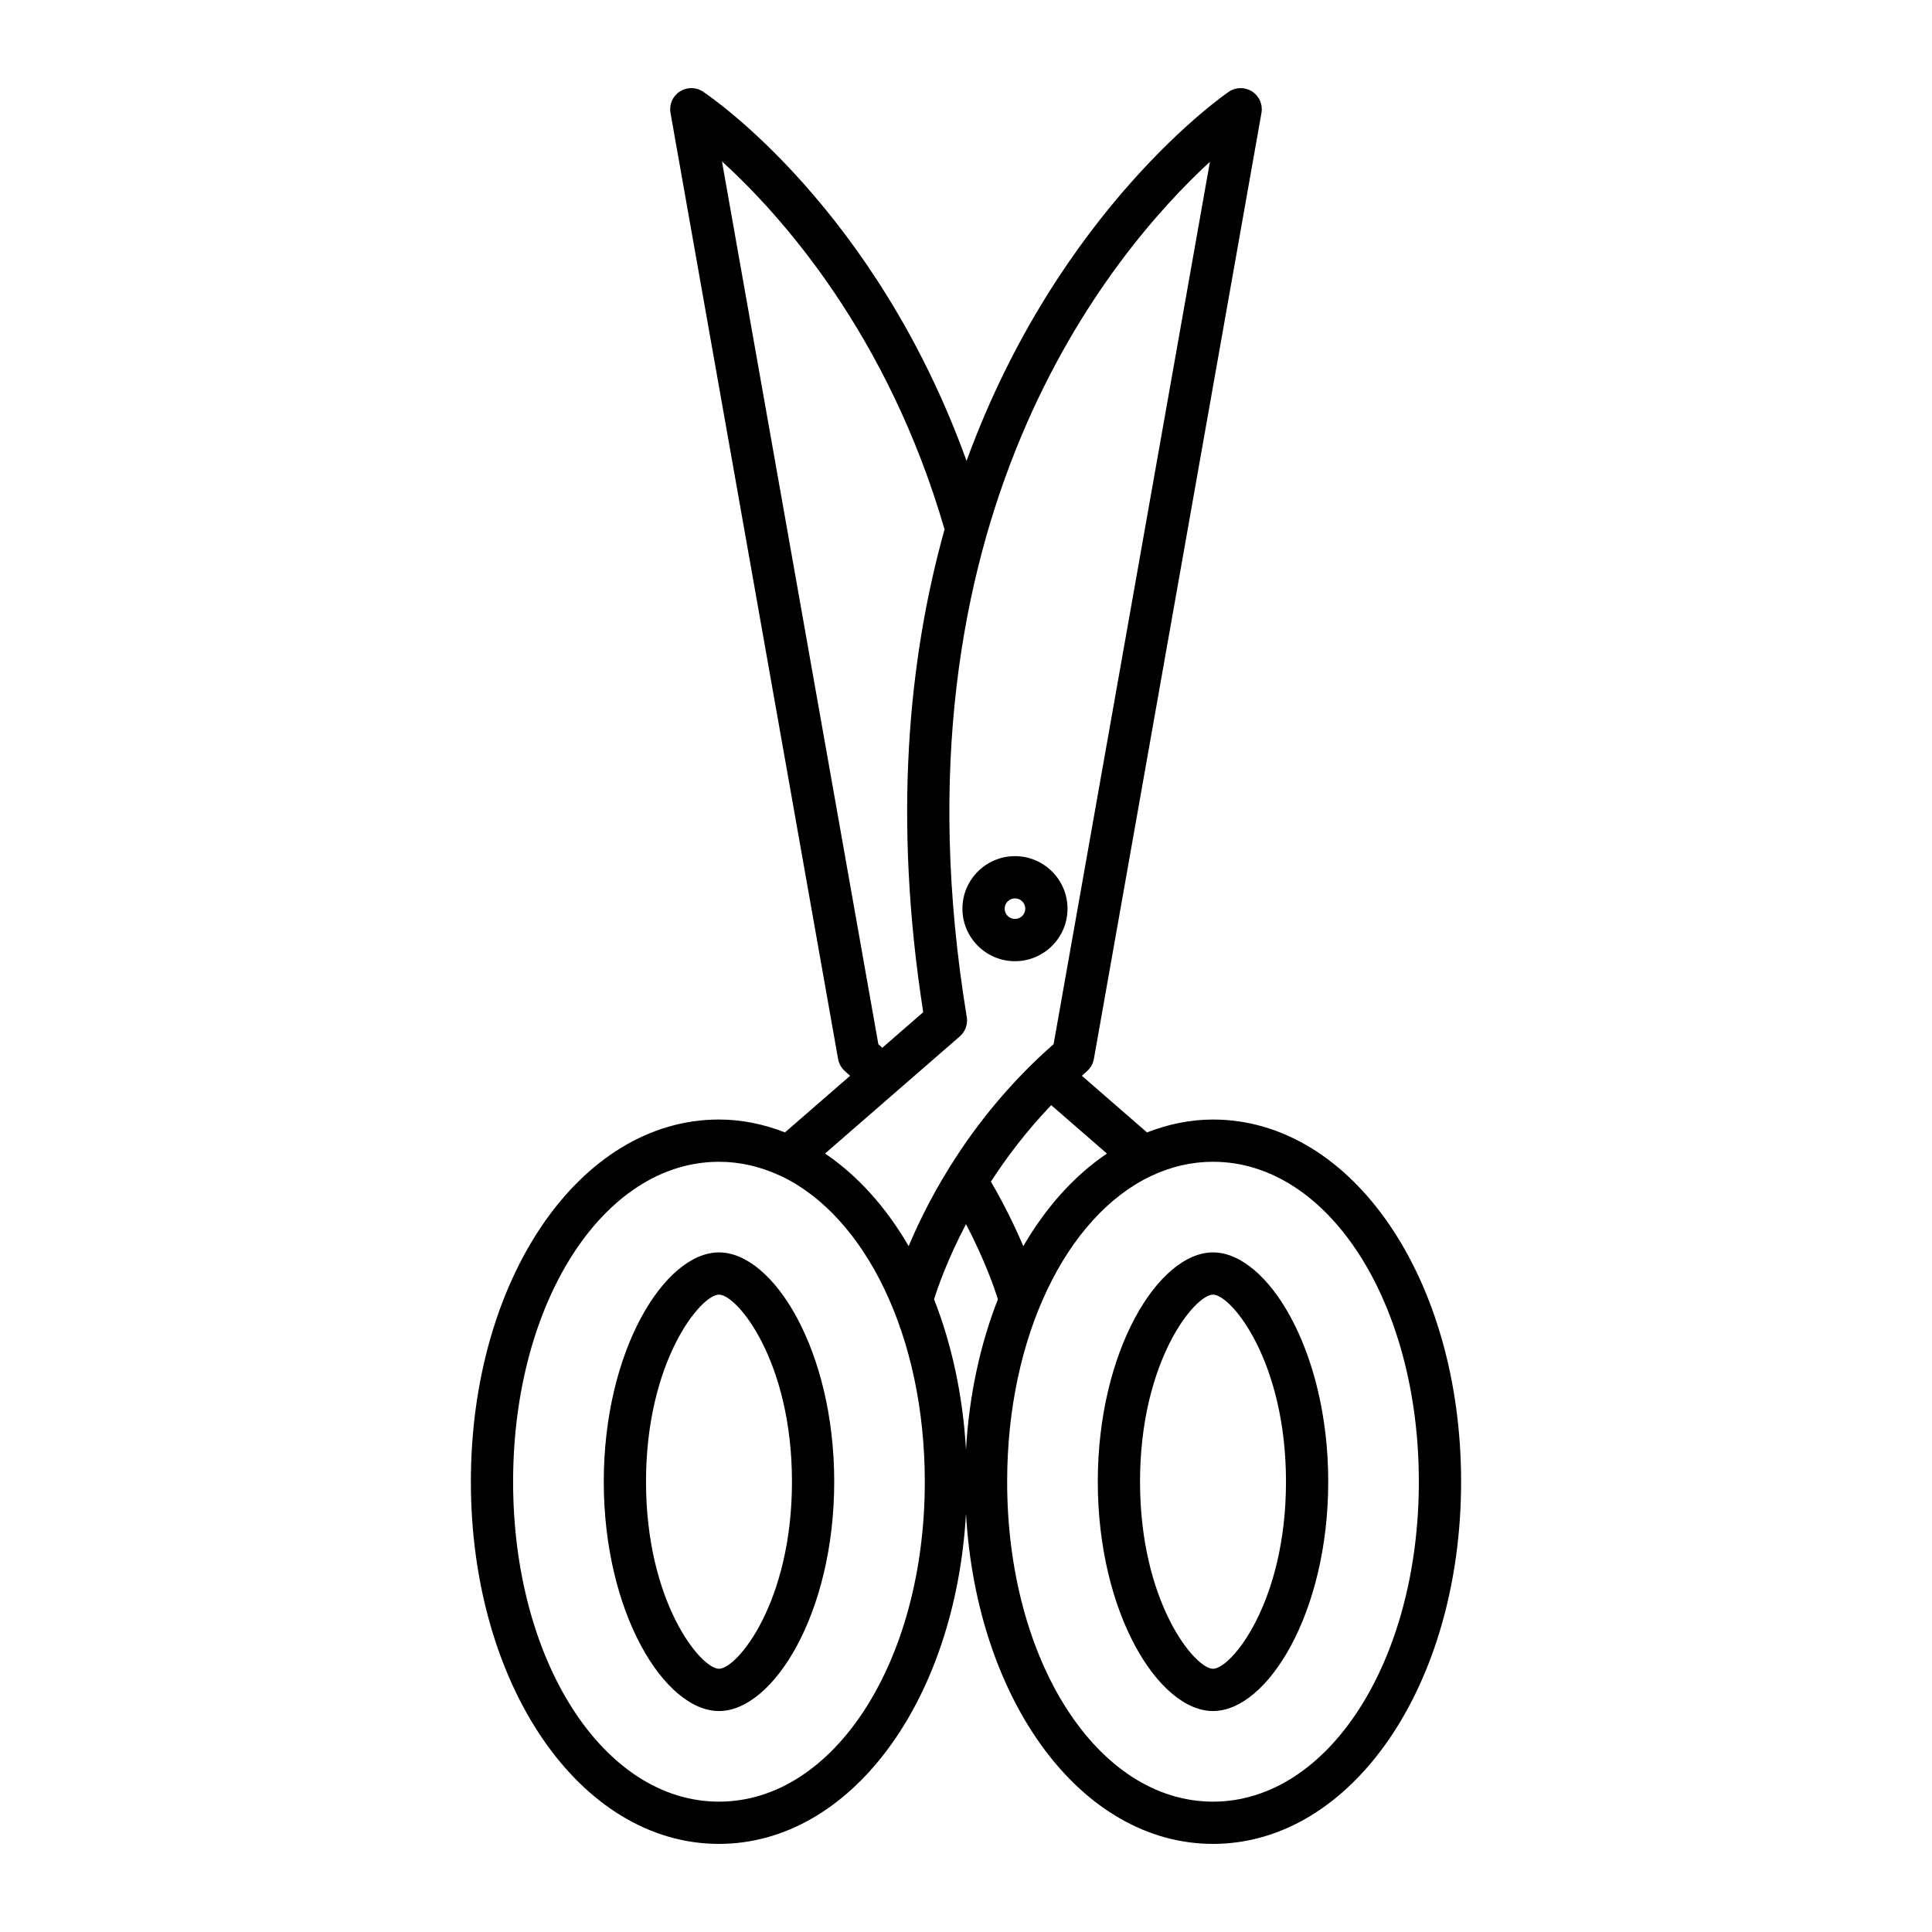 <?xml version="1.0" encoding="UTF-8"?>
<!-- Uploaded to: ICON Repo, www.svgrepo.com, Generator: ICON Repo Mixer Tools -->
<svg fill="#000000" width="800px" height="800px" version="1.1" viewBox="144 144 512 512" xmlns="http://www.w3.org/2000/svg">
 <g>
  <path d="m334.54 475.9c-14.414 0-30.535 25.988-30.535 60.77 0 34.785 16.121 60.773 30.535 60.773 14.414 0 30.535-25.988 30.535-60.773 0-34.781-16.121-60.77-30.535-60.77zm0 110.34c-4.816 0-19.34-17.582-19.34-49.578 0-31.992 14.523-49.57 19.34-49.57s19.34 17.582 19.34 49.57c0 31.996-14.523 49.578-19.34 49.578z"/>
  <path d="m465.46 475.9c-14.414 0-30.535 25.988-30.535 60.77 0 34.785 16.121 60.773 30.535 60.773 14.414 0 30.535-25.988 30.535-60.773 0.004-34.781-16.117-60.77-30.535-60.77zm0 110.34c-4.816 0-19.34-17.582-19.34-49.578 0-31.992 14.523-49.57 19.34-49.57 4.816 0 19.34 17.582 19.34 49.57 0.004 31.996-14.523 49.578-19.34 49.578z"/>
  <path d="m465.46 440.69c-6.09 0-11.93 1.25-17.492 3.414l-17.258-15.004c0.445-0.391 0.848-0.793 1.301-1.18 0.988-0.844 1.656-2.008 1.879-3.285l44.41-250.71c0.395-2.203-0.57-4.43-2.438-5.656-1.875-1.223-4.297-1.223-6.16 0.012-0.699 0.461-45.098 30.812-69.555 97.855-24.152-66.922-67.871-96.547-69.859-97.859-1.863-1.234-4.285-1.234-6.16-0.012-1.871 1.23-2.832 3.453-2.438 5.656l44.41 250.71c0.223 1.273 0.887 2.438 1.875 3.281 0.457 0.391 0.863 0.793 1.309 1.184l-17.258 15.004c-5.559-2.164-11.402-3.414-17.492-3.414-36.867 0-65.746 42.16-65.746 95.98 0 53.824 28.879 95.984 65.746 95.984 34.902 0 62.605-37.805 65.465-87.504 2.856 49.699 30.559 87.504 65.465 87.504 36.867 0 65.746-42.16 65.746-95.984 0-53.816-28.883-95.977-65.75-95.977zm-28.113 9.016c-8.598 5.809-16.141 14.172-22.164 24.555-2.031-4.812-4.832-10.684-8.582-17.113 4.242-6.566 9.512-13.504 15.984-20.273zm-102.02-262.94c15.703 14.301 43.973 45.832 58.992 97.535-9.59 34.289-13.664 76.66-5.656 127.94l-10.852 9.434c-0.355-0.316-0.68-0.641-1.039-0.957zm63.027 231.89c1.465-1.273 2.164-3.219 1.848-5.133-21.645-131.64 38.5-202.78 64.441-226.65l-41.426 233.84c-21.301 18.672-32.801 40.168-38.414 53.523-6.019-10.375-13.562-18.734-22.156-24.539zm-63.824 202.8c-30.59 0-54.551-37.246-54.551-84.789 0-47.543 23.961-84.781 54.551-84.781 5.613 0 10.996 1.277 16.059 3.617 0.117 0.059 0.238 0.09 0.355 0.141 22.328 10.586 38.137 42.402 38.137 81.023 0 47.547-23.961 84.789-54.551 84.789zm65.465-93.266c-0.836-14.531-3.809-28.016-8.461-39.863 0.957-3.062 3.531-10.508 8.465-19.922 4.949 9.473 7.531 16.926 8.453 19.922-4.648 11.848-7.625 25.328-8.457 39.863zm65.461 93.266c-30.59 0-54.551-37.246-54.551-84.789 0-38.566 15.77-70.344 38.051-80.973 0.105-0.043 0.207-0.09 0.309-0.141 5.098-2.383 10.531-3.672 16.191-3.672 30.59 0 54.551 37.238 54.551 84.781 0.004 47.551-23.957 84.793-54.551 84.793z"/>
  <path d="m412.98 398.73c7.676 0 13.922-6.25 13.922-13.922 0-7.676-6.25-13.922-13.922-13.922-7.68 0-13.93 6.25-13.93 13.922 0 7.676 6.25 13.922 13.93 13.922zm0-16.648c1.504 0 2.727 1.223 2.727 2.727s-1.223 2.727-2.727 2.727c-1.508 0-2.734-1.223-2.734-2.727s1.227-2.727 2.734-2.727z"/>
 </g>
</svg>